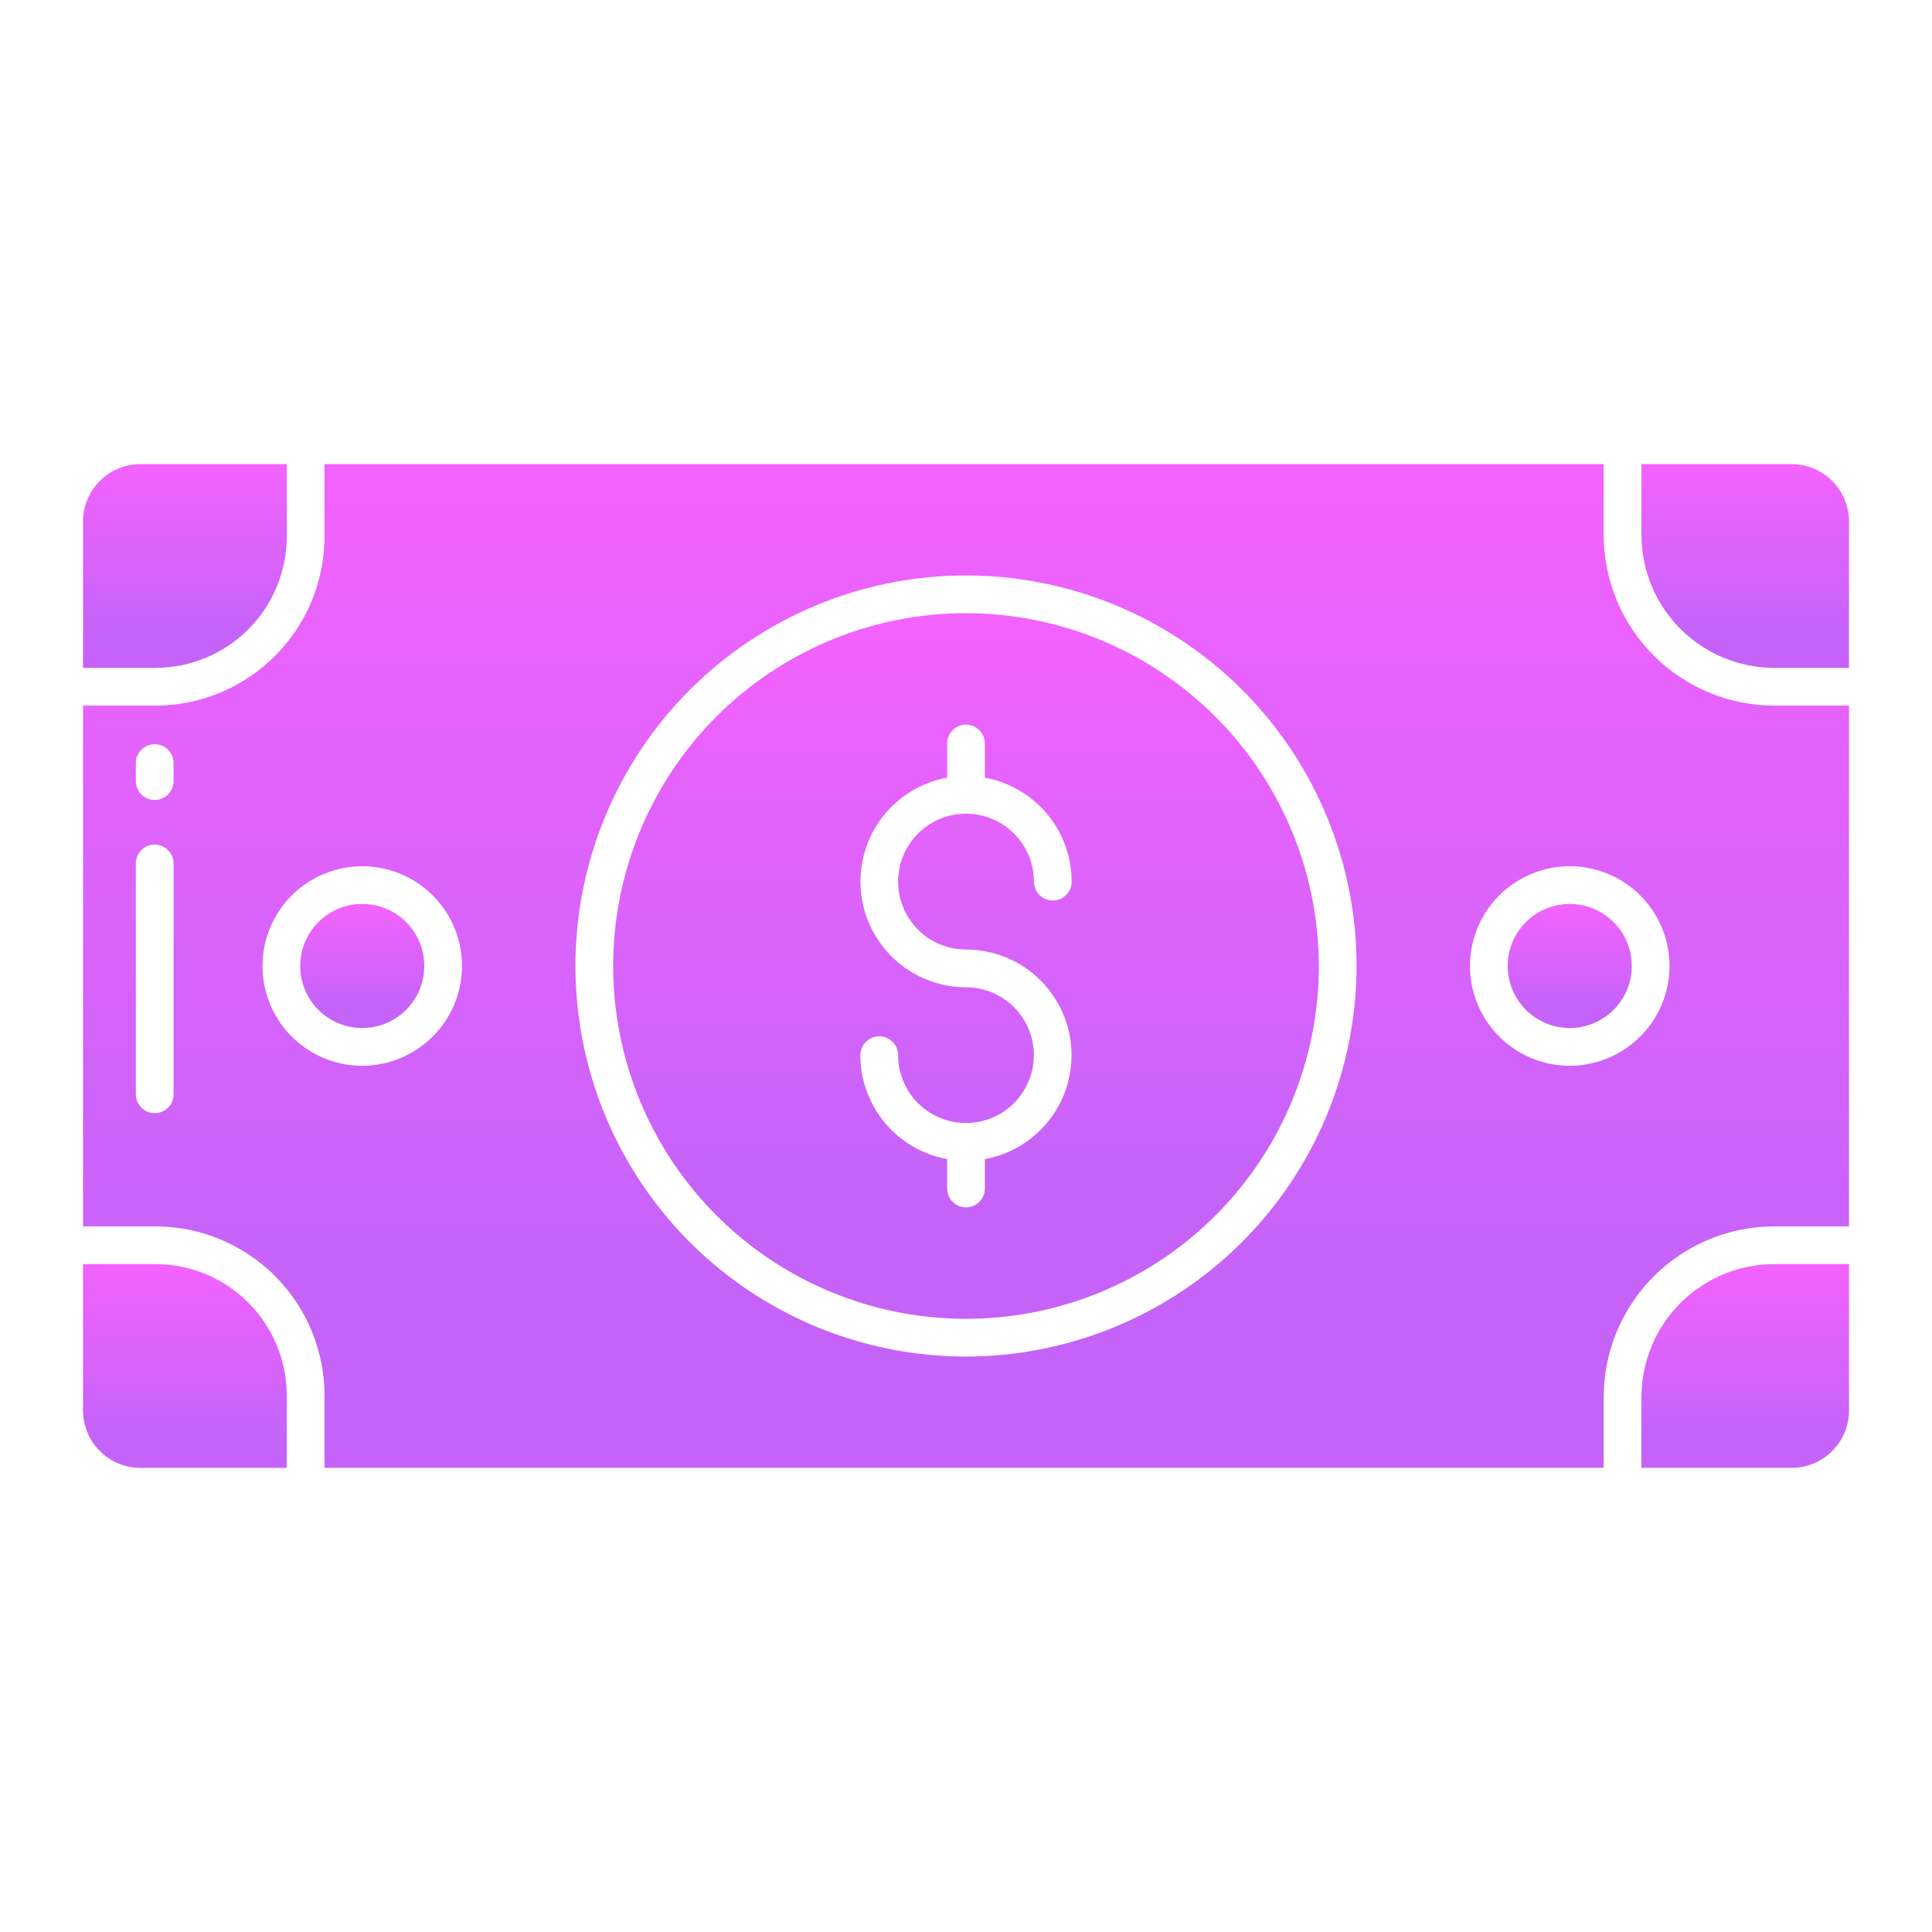 <svg width="132" height="132" viewBox="0 0 132 132" fill="none" xmlns="http://www.w3.org/2000/svg">
<path d="M112.148 95.391V100.289H122.398C123.43 100.29 124.421 99.885 125.156 99.162C125.892 98.438 126.313 97.454 126.328 96.422V86.367H121.235C118.836 86.368 116.535 87.316 114.832 89.007C113.13 90.697 112.165 92.992 112.148 95.391Z" fill="url(#paint0_linear_1148_4572)"/>
<path d="M24.749 70.237C27.09 70.237 28.987 68.34 28.987 65.999C28.987 63.659 27.09 61.762 24.749 61.762C22.409 61.762 20.512 63.659 20.512 65.999C20.512 68.34 22.409 70.237 24.749 70.237Z" fill="url(#paint1_linear_1148_4572)"/>
<path d="M19.594 36.605V31.711H9.602C8.57 31.71 7.579 32.115 6.844 32.838C6.108 33.562 5.687 34.546 5.672 35.578V45.633H10.629C11.811 45.63 12.98 45.394 14.071 44.938C15.161 44.483 16.151 43.817 16.984 42.978C17.816 42.139 18.476 41.145 18.923 40.051C19.371 38.958 19.599 37.786 19.594 36.605Z" fill="url(#paint2_linear_1148_4572)"/>
<path d="M66 41.895C61.232 41.895 56.572 43.308 52.608 45.957C48.644 48.606 45.554 52.37 43.73 56.775C41.905 61.18 41.428 66.027 42.358 70.703C43.288 75.379 45.584 79.674 48.955 83.045C52.326 86.416 56.621 88.712 61.297 89.642C65.973 90.572 70.82 90.095 75.225 88.271C79.629 86.446 83.394 83.356 86.043 79.392C88.692 75.428 90.106 70.768 90.106 66C90.098 59.609 87.556 53.482 83.037 48.963C78.518 44.444 72.391 41.902 66 41.895ZM66 64.874C67.801 64.876 69.536 65.552 70.865 66.768C72.194 67.984 73.02 69.652 73.181 71.446C73.343 73.24 72.828 75.029 71.738 76.463C70.647 77.896 69.061 78.871 67.289 79.194V81.201C67.289 81.543 67.153 81.871 66.912 82.113C66.67 82.354 66.342 82.49 66 82.49C65.658 82.49 65.33 82.354 65.088 82.113C64.847 81.871 64.711 81.543 64.711 81.201V79.194C63.048 78.891 61.545 78.014 60.461 76.716C59.378 75.419 58.784 73.783 58.781 72.093C58.781 71.751 58.917 71.423 59.159 71.182C59.401 70.94 59.728 70.804 60.07 70.804C60.412 70.804 60.74 70.94 60.982 71.182C61.224 71.423 61.359 71.751 61.359 72.093C61.361 73.298 61.831 74.454 62.67 75.319C63.509 76.184 64.651 76.688 65.855 76.726C65.951 76.707 66.049 76.707 66.145 76.726C67.361 76.688 68.514 76.173 69.354 75.292C70.194 74.411 70.654 73.235 70.635 72.018C70.617 70.801 70.12 69.64 69.253 68.786C68.385 67.932 67.217 67.453 66 67.453C64.199 67.45 62.464 66.775 61.135 65.559C59.806 64.343 58.98 62.675 58.819 60.881C58.657 59.087 59.172 57.298 60.262 55.864C61.352 54.431 62.939 53.456 64.711 53.133V50.799C64.711 50.457 64.847 50.129 65.088 49.887C65.33 49.646 65.658 49.51 66 49.51C66.342 49.51 66.67 49.646 66.912 49.887C67.153 50.129 67.289 50.457 67.289 50.799V53.133C68.952 53.436 70.455 54.313 71.539 55.61C72.622 56.908 73.216 58.544 73.219 60.234C73.219 60.576 73.083 60.904 72.841 61.145C72.6 61.387 72.272 61.523 71.93 61.523C71.588 61.523 71.26 61.387 71.018 61.145C70.776 60.904 70.641 60.576 70.641 60.234C70.641 59.316 70.368 58.419 69.859 57.656C69.349 56.892 68.624 56.298 67.776 55.946C66.928 55.595 65.995 55.503 65.095 55.682C64.195 55.861 63.368 56.303 62.719 56.952C62.07 57.601 61.628 58.428 61.449 59.328C61.27 60.229 61.361 61.162 61.713 62.01C62.064 62.858 62.659 63.582 63.422 64.092C64.185 64.602 65.082 64.874 66 64.874Z" fill="url(#paint3_linear_1148_4572)"/>
<path d="M10.629 86.367H5.672V96.422C5.687 97.454 6.108 98.438 6.844 99.162C7.579 99.885 8.57 100.29 9.602 100.289H19.594V95.391C19.599 94.209 19.371 93.038 18.923 91.945C18.475 90.852 17.816 89.857 16.983 89.019C16.151 88.181 15.161 87.515 14.07 87.06C12.98 86.605 11.81 86.37 10.629 86.367Z" fill="url(#paint4_linear_1148_4572)"/>
<path d="M107.249 70.237C109.59 70.237 111.487 68.34 111.487 65.999C111.487 63.659 109.59 61.762 107.249 61.762C104.909 61.762 103.012 63.659 103.012 65.999C103.012 68.34 104.909 70.237 107.249 70.237Z" fill="url(#paint5_linear_1148_4572)"/>
<path d="M109.57 36.605V31.711H22.172V36.605C22.177 38.125 21.882 39.631 21.305 41.038C20.727 42.444 19.878 43.722 18.806 44.8C17.734 45.878 16.46 46.734 15.057 47.319C13.654 47.905 12.149 48.208 10.629 48.211H5.672V83.789H10.629C12.149 83.792 13.653 84.094 15.056 84.679C16.459 85.264 17.733 86.12 18.805 87.197C19.877 88.275 20.727 89.553 21.304 90.959C21.882 92.365 22.177 93.871 22.172 95.391V100.289H109.57V95.391C109.588 92.308 110.825 89.358 113.01 87.184C115.196 85.011 118.153 83.79 121.235 83.789H126.328V48.211H121.235C118.152 48.209 115.195 46.987 113.01 44.813C110.824 42.638 109.588 39.688 109.57 36.605ZM11.859 74.766C11.859 75.108 11.724 75.435 11.482 75.677C11.24 75.919 10.912 76.055 10.57 76.055C10.228 76.055 9.901 75.919 9.659 75.677C9.417 75.435 9.281 75.108 9.281 74.766V58.992C9.281 58.65 9.417 58.322 9.659 58.081C9.901 57.839 10.228 57.703 10.57 57.703C10.912 57.703 11.24 57.839 11.482 58.081C11.724 58.322 11.859 58.65 11.859 58.992V74.766ZM11.859 53.367C11.859 53.709 11.724 54.037 11.482 54.279C11.24 54.52 10.912 54.656 10.57 54.656C10.228 54.656 9.901 54.52 9.659 54.279C9.417 54.037 9.281 53.709 9.281 53.367V52.135C9.281 51.794 9.417 51.466 9.659 51.224C9.901 50.982 10.228 50.846 10.57 50.846C10.912 50.846 11.24 50.982 11.482 51.224C11.724 51.466 11.859 51.794 11.859 52.135V53.367ZM24.75 72.817C23.402 72.817 22.084 72.417 20.963 71.669C19.842 70.92 18.969 69.855 18.453 68.61C17.937 67.364 17.802 65.994 18.065 64.672C18.327 63.35 18.977 62.135 19.93 61.182C20.883 60.228 22.097 59.579 23.419 59.316C24.741 59.053 26.112 59.188 27.357 59.703C28.603 60.219 29.668 61.093 30.417 62.214C31.166 63.334 31.566 64.652 31.566 66C31.564 67.807 30.845 69.54 29.567 70.817C28.29 72.095 26.557 72.814 24.75 72.816V72.817ZM66 92.684C60.722 92.684 55.563 91.119 51.175 88.187C46.787 85.255 43.367 81.087 41.348 76.211C39.328 71.336 38.8 65.97 39.829 60.794C40.859 55.618 43.4 50.864 47.132 47.132C50.864 43.4 55.618 40.859 60.794 39.829C65.97 38.8 71.336 39.328 76.211 41.348C81.087 43.367 85.255 46.787 88.187 51.175C91.119 55.563 92.684 60.722 92.684 66C92.676 73.075 89.862 79.857 84.859 84.859C79.857 89.862 73.075 92.676 66 92.684ZM107.25 72.816C105.902 72.816 104.584 72.416 103.463 71.668C102.342 70.918 101.469 69.854 100.953 68.609C100.437 67.363 100.302 65.993 100.565 64.67C100.828 63.348 101.477 62.134 102.43 61.18C103.383 60.227 104.598 59.578 105.92 59.315C107.242 59.052 108.613 59.187 109.858 59.703C111.104 60.219 112.168 61.092 112.917 62.213C113.666 63.334 114.066 64.652 114.066 66C114.064 67.807 113.345 69.54 112.067 70.817C110.79 72.095 109.057 72.814 107.25 72.816Z" fill="url(#paint6_linear_1148_4572)"/>
<path d="M122.398 31.711H112.148V36.605C112.165 39.004 113.13 41.3 114.832 42.991C116.534 44.682 118.836 45.632 121.235 45.633H126.328V35.578C126.313 34.546 125.892 33.562 125.156 32.838C124.421 32.115 123.43 31.71 122.398 31.711Z" fill="url(#paint7_linear_1148_4572)"/>
<defs>
<linearGradient id="paint0_linear_1148_4572" x1="120.676" y1="86.367" x2="120.676" y2="100.289" gradientUnits="userSpaceOnUse">
<stop stop-color="#F362FE"/>
<stop offset="0.822" stop-color="#C563F9"/>
</linearGradient>
<linearGradient id="paint1_linear_1148_4572" x1="25.609" y1="61.762" x2="25.609" y2="70.237" gradientUnits="userSpaceOnUse">
<stop stop-color="#F362FE"/>
<stop offset="0.822" stop-color="#C563F9"/>
</linearGradient>
<linearGradient id="paint2_linear_1148_4572" x1="14.045" y1="31.711" x2="14.045" y2="45.633" gradientUnits="userSpaceOnUse">
<stop stop-color="#F362FE"/>
<stop offset="0.822" stop-color="#C563F9"/>
</linearGradient>
<linearGradient id="paint3_linear_1148_4572" x1="70.889" y1="41.895" x2="70.889" y2="90.106" gradientUnits="userSpaceOnUse">
<stop stop-color="#F362FE"/>
<stop offset="0.822" stop-color="#C563F9"/>
</linearGradient>
<linearGradient id="paint4_linear_1148_4572" x1="14.045" y1="86.367" x2="14.045" y2="100.289" gradientUnits="userSpaceOnUse">
<stop stop-color="#F362FE"/>
<stop offset="0.822" stop-color="#C563F9"/>
</linearGradient>
<linearGradient id="paint5_linear_1148_4572" x1="108.109" y1="61.762" x2="108.109" y2="70.237" gradientUnits="userSpaceOnUse">
<stop stop-color="#F362FE"/>
<stop offset="0.822" stop-color="#C563F9"/>
</linearGradient>
<linearGradient id="paint6_linear_1148_4572" x1="78.236" y1="31.711" x2="78.236" y2="100.289" gradientUnits="userSpaceOnUse">
<stop stop-color="#F362FE"/>
<stop offset="0.822" stop-color="#C563F9"/>
</linearGradient>
<linearGradient id="paint7_linear_1148_4572" x1="120.676" y1="31.711" x2="120.676" y2="45.633" gradientUnits="userSpaceOnUse">
<stop stop-color="#F362FE"/>
<stop offset="0.822" stop-color="#C563F9"/>
</linearGradient>
</defs>
</svg>
